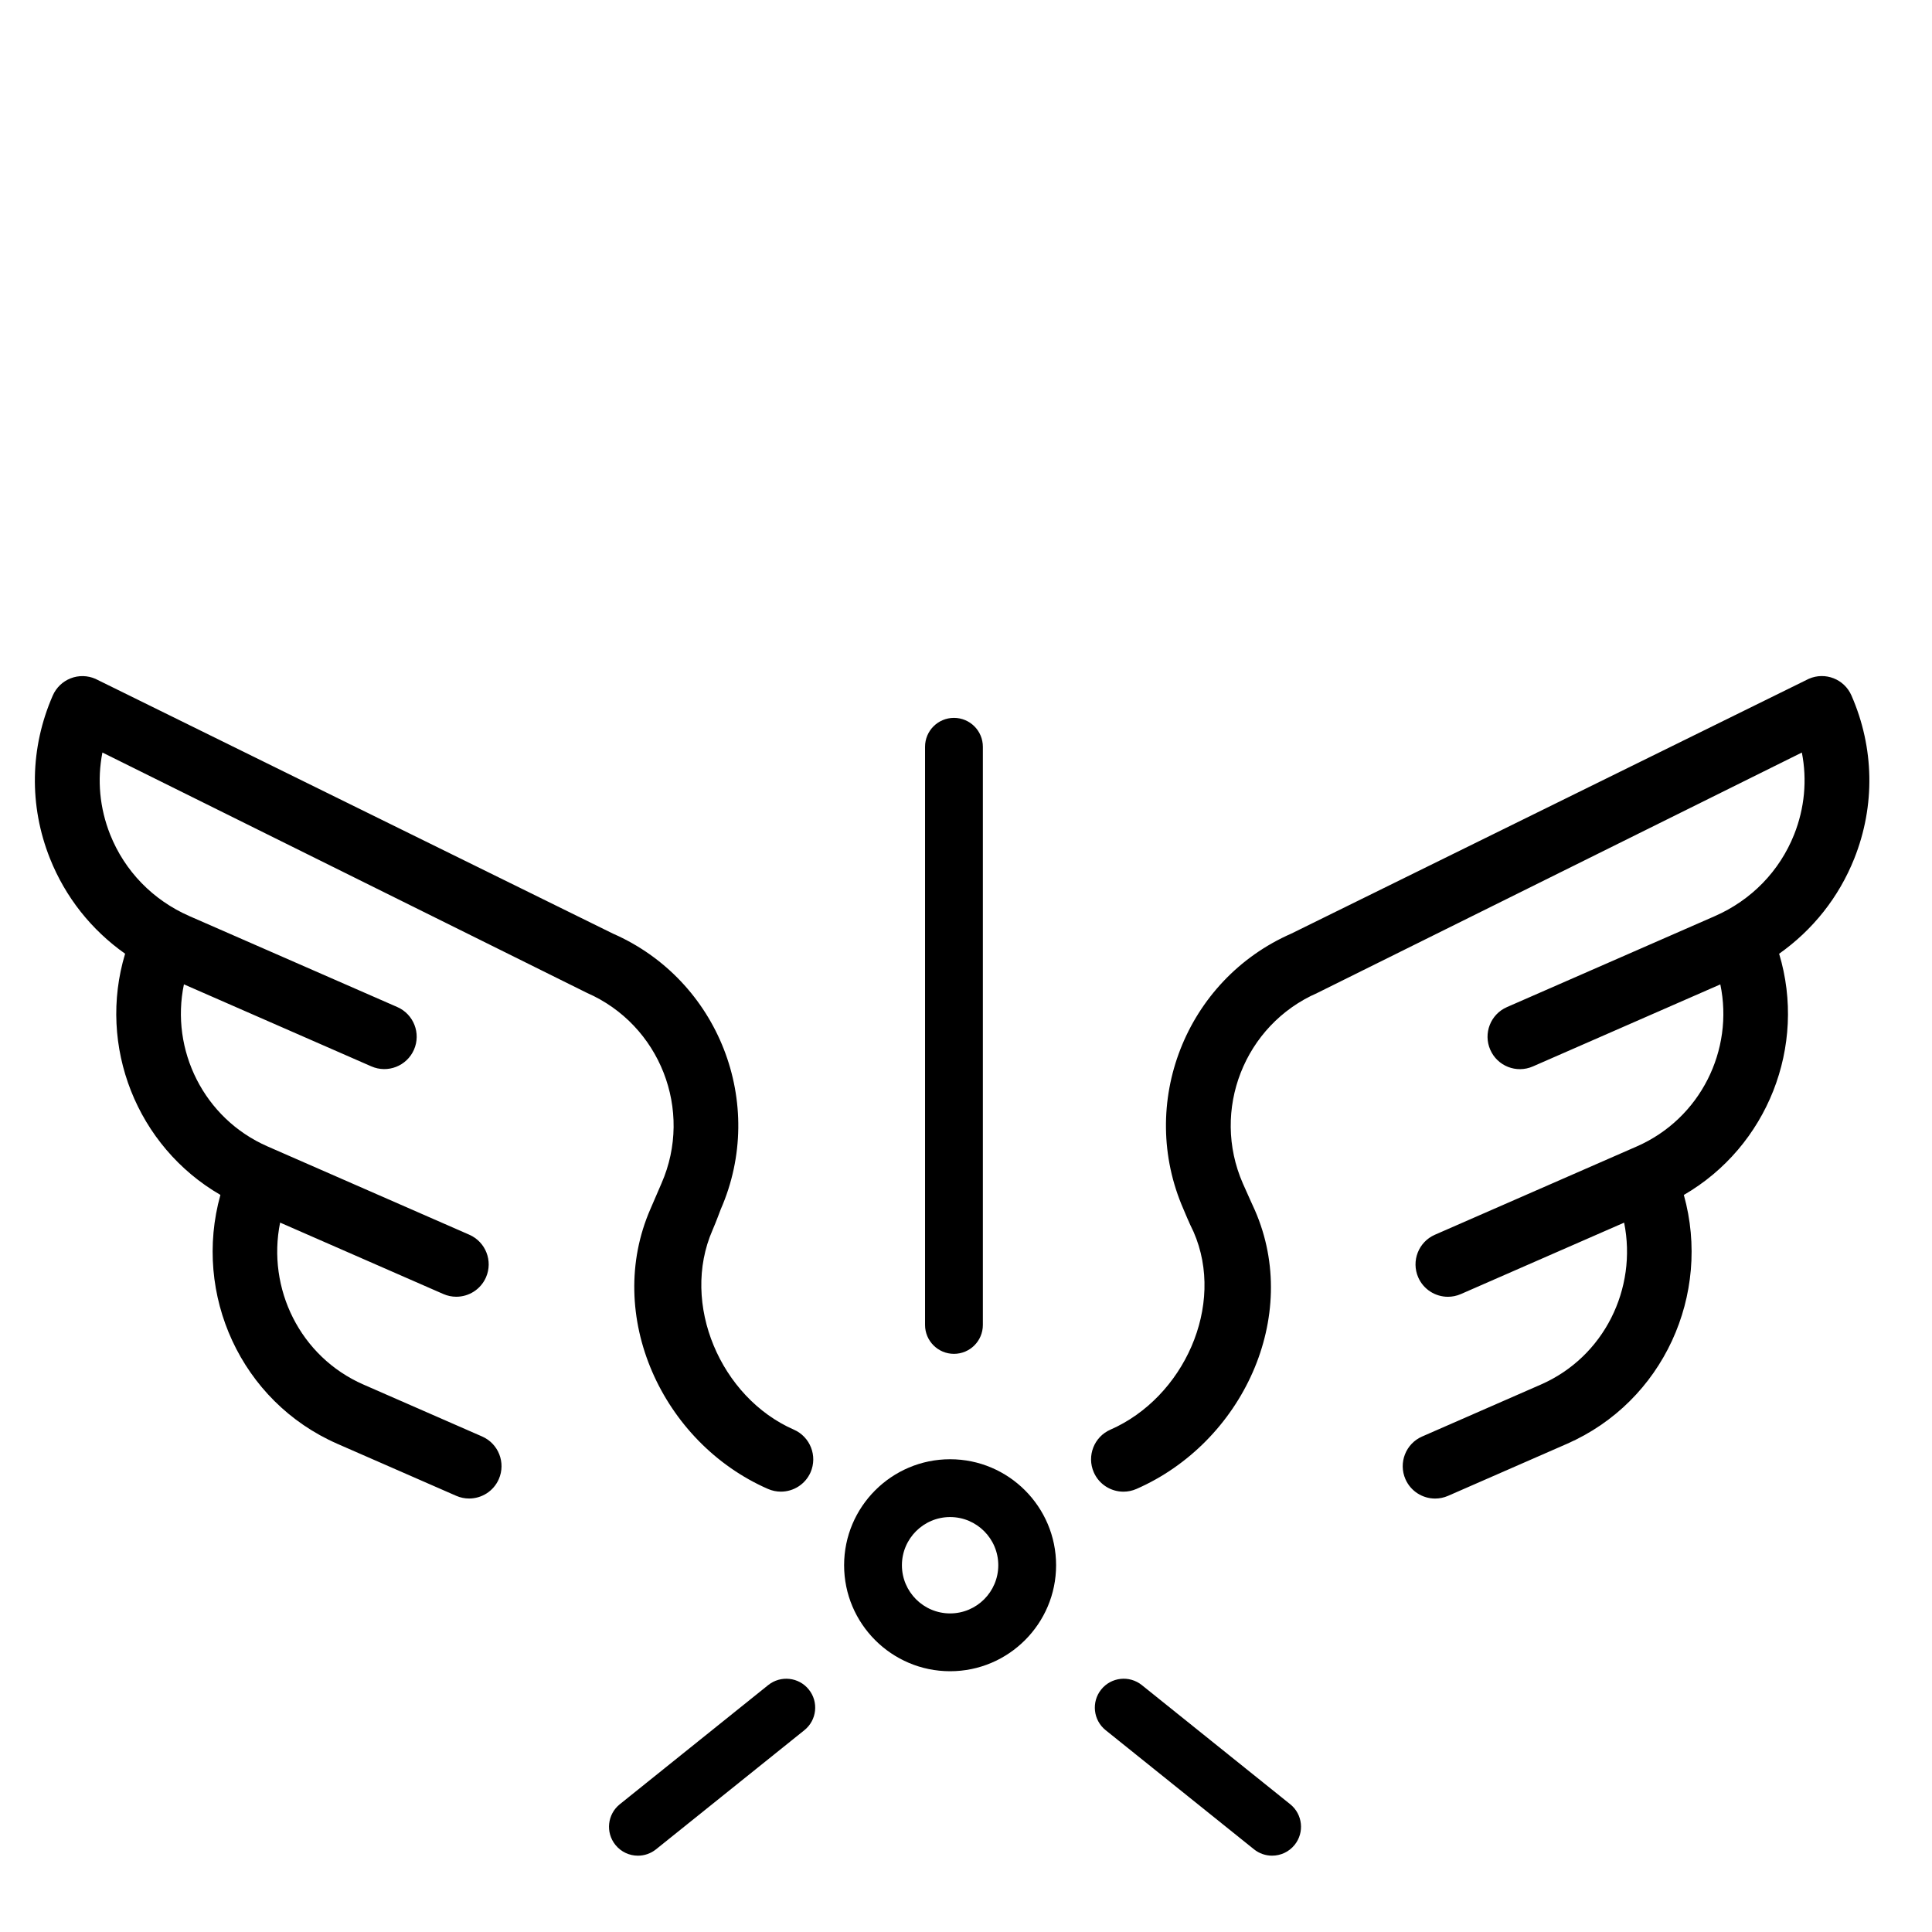 <?xml version="1.0" encoding="UTF-8"?> <svg xmlns="http://www.w3.org/2000/svg" xmlns:xlink="http://www.w3.org/1999/xlink" id="Layer_1" x="0px" y="0px" viewBox="0 0 100.25 100.25" style="enable-background:new 0 0 100.25 100.25;" xml:space="preserve"> <g> <path d="M96.07,36.088c-0.371-0.849-1.358-1.24-2.213-0.865l-26.85,13.22c-5.485,2.401-7.997,8.819-5.596,14.306 c0.016,0.037,0.315,0.763,0.52,1.165c1.677,3.831-0.521,8.609-4.311,10.269c-0.85,0.372-1.236,1.363-0.865,2.213 c0.276,0.631,0.893,1.006,1.54,1.006c0.224,0,0.452-0.045,0.673-0.141c5.485-2.402,8.565-8.937,6.146-14.466 c-0.017-0.038-0.426-0.934-0.625-1.391c-1.656-3.79,0.076-8.223,3.866-9.881l25.142-12.474c0.278,1.418,0.144,2.884-0.401,4.255 c-0.757,1.901-2.22,3.405-4.12,4.236l-10.783,4.718c-0.85,0.372-1.236,1.362-0.865,2.212c0.371,0.85,1.358,1.24,2.213,0.866 l9.725-4.256c0.712,3.401-1.028,6.96-4.335,8.408L74.456,64.07c-0.85,0.372-1.236,1.362-0.865,2.213 c0.276,0.629,0.893,1.006,1.54,1.006c0.224,0,0.452-0.045,0.673-0.141l8.471-3.706c0.69,3.416-1.035,6.965-4.321,8.402 l-6.162,2.696c-0.85,0.372-1.236,1.363-0.865,2.213c0.276,0.629,0.893,1.006,1.54,1.006c0.224,0,0.452-0.045,0.673-0.141 l6.162-2.696c5.008-2.192,7.511-7.757,6.071-12.917c4.339-2.515,6.39-7.722,4.945-12.516c1.744-1.231,3.098-2.929,3.9-4.942 C97.31,41.804,97.257,38.802,96.07,36.088z"></path> <path d="M30.459,51.521c3.789,1.659,5.524,6.091,3.866,9.881c-0.199,0.457-0.555,1.286-0.571,1.323 c-2.419,5.529,0.608,12.133,6.094,14.534c0.22,0.096,0.448,0.141,0.673,0.141c0.647,0,1.263-0.375,1.54-1.006 c0.368-0.849-0.02-1.84-0.87-2.212c-3.79-1.659-5.894-6.524-4.218-10.355c0.2-0.459,0.41-1.042,0.426-1.078 c2.401-5.487-0.11-11.904-5.596-14.306L4.951,35.224c-0.408-0.178-0.87-0.189-1.285-0.026c-0.415,0.162-0.748,0.483-0.927,0.891 c-1.187,2.712-1.239,5.716-0.147,8.457c0.802,2.014,2.156,3.711,3.9,4.942c-1.445,4.794,0.606,10.001,4.945,12.515 c-1.44,5.16,1.063,10.724,6.072,12.917l6.162,2.696c0.218,0.096,0.447,0.141,0.672,0.141c0.647,0,1.264-0.376,1.54-1.006 c0.372-0.85-0.016-1.841-0.866-2.213l-6.161-2.696c-3.286-1.439-5.012-4.987-4.321-8.402l8.47,3.706 c0.218,0.096,0.447,0.141,0.672,0.141c0.647,0,1.264-0.376,1.54-1.006c0.372-0.85-0.016-1.841-0.866-2.213l-10.472-4.583 c-3.306-1.448-5.046-5.007-4.335-8.408l9.724,4.256c0.851,0.373,1.841-0.017,2.213-0.865c0.372-0.85-0.016-1.841-0.865-2.213 L9.835,47.539c-1.899-0.831-3.362-2.335-4.12-4.237c-0.545-1.371-0.679-2.837-0.401-4.254L30.459,51.521z"></path> <path d="M49.3,75.719c-3.033,0-5.5,2.468-5.5,5.5s2.467,5.5,5.5,5.5c3.032,0,5.5-2.468,5.5-5.5S52.332,75.719,49.3,75.719z M49.3,83.719c-1.378,0-2.5-1.121-2.5-2.5c0-1.379,1.122-2.5,2.5-2.5c1.379,0,2.5,1.121,2.5,2.5 C51.8,82.598,50.679,83.719,49.3,83.719z"></path> <path d="M66.948,93.62l-7.699-6.182c-0.648-0.518-1.591-0.416-2.109,0.23s-0.415,1.591,0.23,2.109l7.699,6.182 c0.277,0.222,0.609,0.33,0.938,0.33c0.439,0,0.874-0.191,1.171-0.561C67.697,95.083,67.594,94.138,66.948,93.62z"></path> <path d="M39.861,87.438l-7.699,6.182c-0.646,0.519-0.75,1.463-0.23,2.109c0.296,0.369,0.731,0.561,1.17,0.561 c0.33,0,0.661-0.108,0.938-0.33l7.699-6.182c0.646-0.519,0.75-1.463,0.23-2.109C41.452,87.023,40.507,86.921,39.861,87.438z"></path> <path d="M49.5,70.25c0.829,0,1.5-0.672,1.5-1.5v-30c0-0.829-0.671-1.5-1.5-1.5s-1.5,0.671-1.5,1.5v30 C48,69.578,48.671,70.25,49.5,70.25z"></path> </g> </svg> 